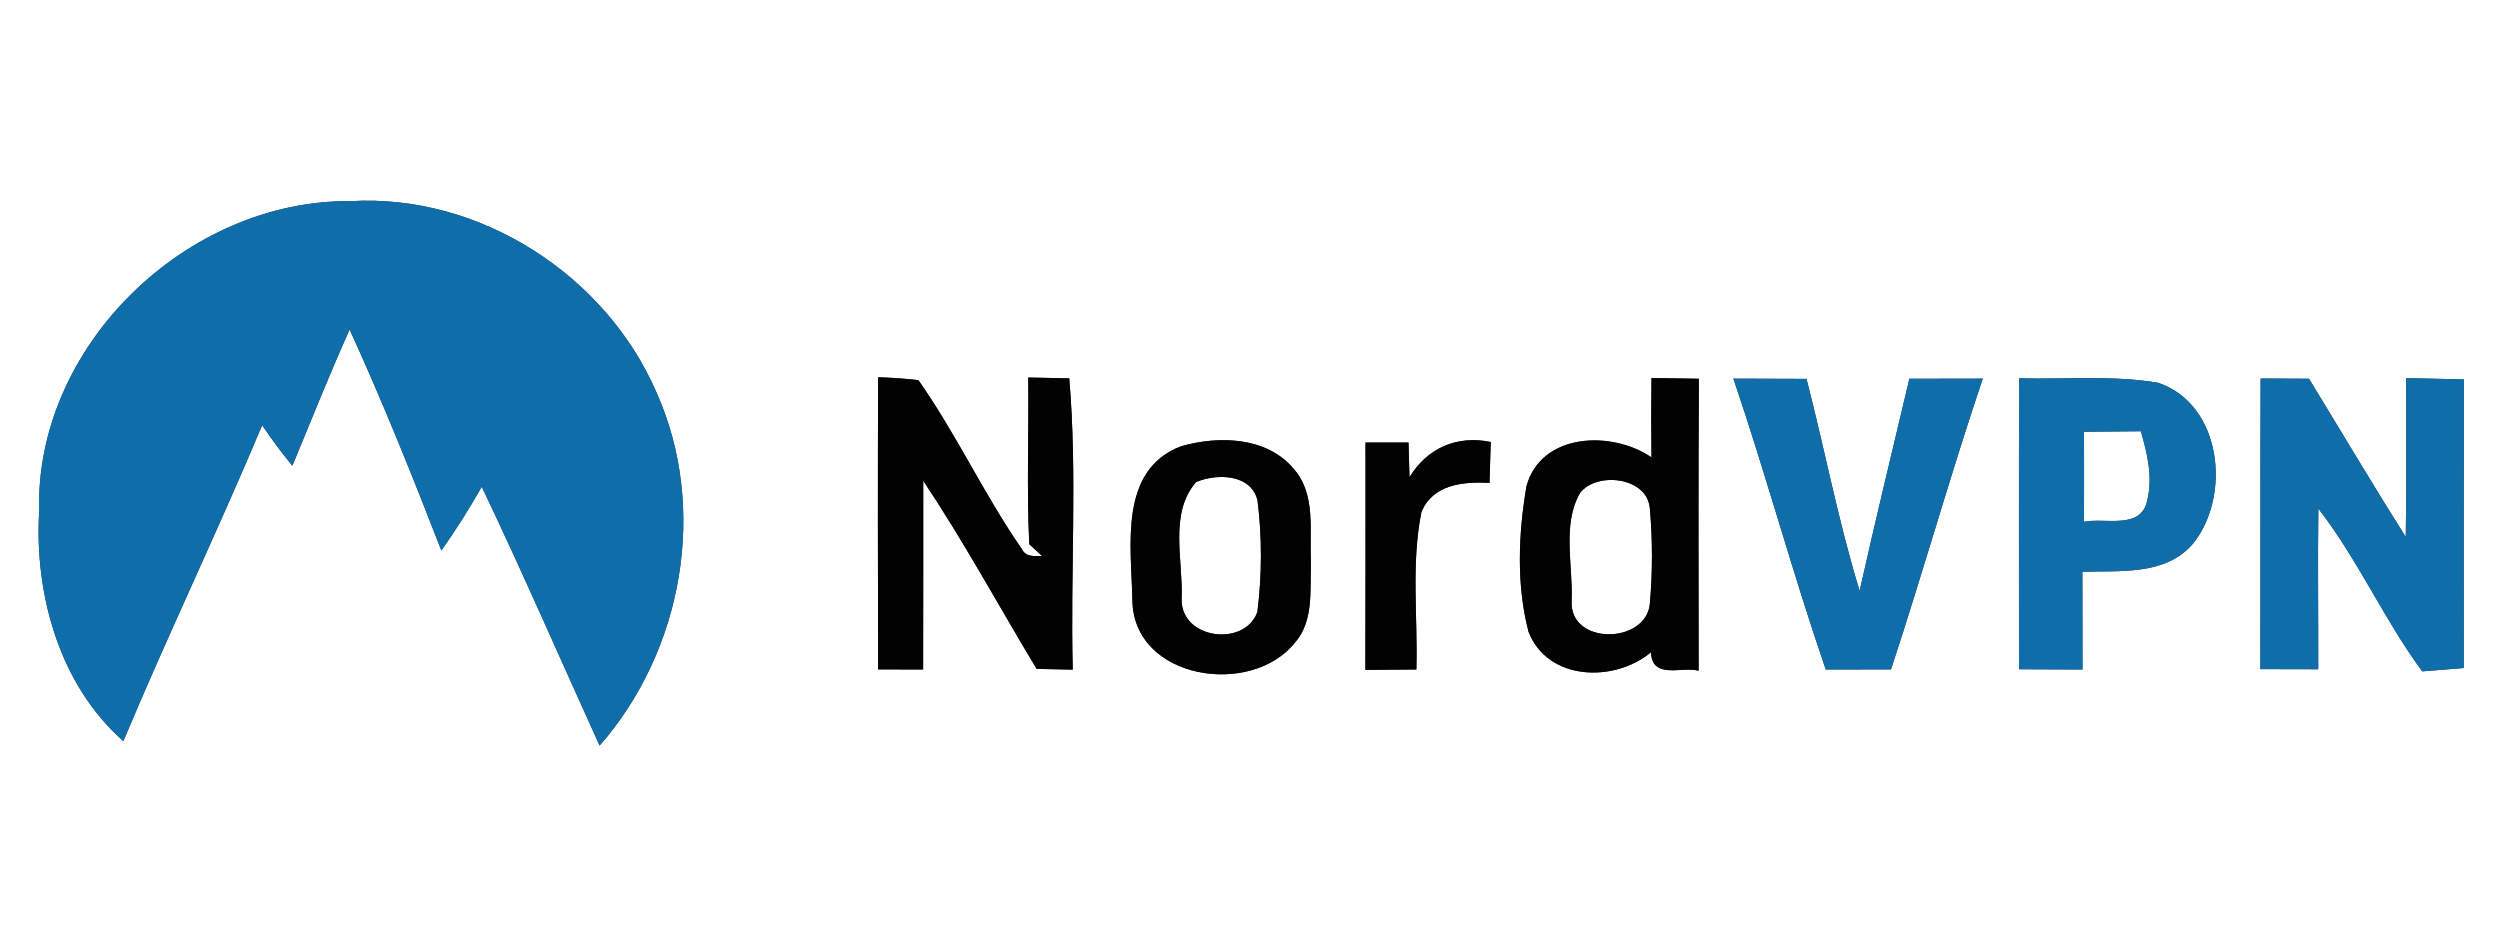 <?xml version="1.0" encoding="UTF-8" ?>
<!DOCTYPE svg PUBLIC "-//W3C//DTD SVG 1.1//EN" "http://www.w3.org/Graphics/SVG/1.1/DTD/svg11.dtd">
<svg width="200pt" height="76pt" viewBox="0 0 200 76" version="1.1" xmlns="http://www.w3.org/2000/svg">
<rect x="0" y="0" width="200" height="76" fill="#333333" stroke="none"/>
<g id="#ffffffff">
<path fill="#ffffff" opacity="1.00" d=" M 0.00 0.00 L 200.00 0.00 L 200.00 76.00 L 0.00 76.00 L 0.00 0.00 M 3.13 40.94 C 2.75 47.57 4.77 54.81 9.87 59.29 C 13.42 50.80 17.41 42.51 20.97 34.02 C 21.73 35.13 22.53 36.23 23.39 37.26 C 24.90 33.62 26.35 29.96 27.97 26.36 C 30.62 32.16 33.00 38.09 35.31 44.04 C 36.47 42.40 37.55 40.69 38.54 38.94 C 41.81 45.79 44.83 52.74 47.97 59.65 C 54.64 52.03 56.68 40.62 52.49 31.33 C 48.40 21.95 38.34 15.50 28.07 16.09 C 14.94 15.96 2.77 27.67 3.13 40.94 M 70.25 30.18 C 70.22 37.97 70.23 45.76 70.25 53.55 C 71.44 53.56 72.64 53.56 73.85 53.56 C 73.87 48.53 73.85 43.49 73.86 38.46 C 77.11 43.33 79.91 48.49 82.93 53.51 C 83.65 53.53 85.10 53.55 85.82 53.57 C 85.62 45.81 86.20 37.98 85.54 30.27 C 84.72 30.25 83.08 30.22 82.26 30.20 C 82.31 34.65 82.13 39.09 82.34 43.53 L 83.36 44.48 C 82.75 44.49 82.05 44.58 81.74 43.91 C 78.73 39.58 76.51 34.73 73.47 30.41 C 72.40 30.29 71.33 30.21 70.25 30.18 M 132.12 30.24 C 132.09 32.35 132.09 34.47 132.12 36.59 C 128.96 34.43 123.30 34.60 122.12 38.89 C 121.47 42.68 121.30 46.78 122.28 50.53 C 123.80 54.49 129.16 54.62 132.08 52.18 C 132.16 54.41 134.58 53.28 135.89 53.66 C 135.88 45.87 135.86 38.09 135.91 30.30 C 134.64 30.28 133.38 30.26 132.12 30.24 M 138.67 30.29 C 141.29 37.99 143.41 45.86 146.06 53.56 C 147.80 53.55 149.54 53.55 151.28 53.55 C 153.83 45.83 156.02 38.00 158.62 30.29 C 156.66 30.29 154.70 30.30 152.75 30.30 C 151.41 35.95 150.04 41.60 148.77 47.27 C 147.06 41.70 145.98 35.95 144.52 30.31 C 142.57 30.30 140.62 30.30 138.67 30.29 M 161.54 30.26 C 161.49 38.02 161.53 45.78 161.52 53.54 C 163.21 53.55 164.91 53.55 166.60 53.56 C 166.60 50.95 166.60 48.34 166.59 45.74 C 169.61 45.64 173.26 46.06 175.45 43.48 C 178.53 39.65 177.74 32.32 172.64 30.62 C 168.98 30.00 165.24 30.37 161.54 30.26 M 180.85 30.28 C 180.82 38.03 180.85 45.78 180.83 53.53 C 182.37 53.53 183.91 53.54 185.46 53.54 C 185.47 49.25 185.41 44.97 185.47 40.69 C 188.63 44.76 190.72 49.56 193.78 53.71 C 194.61 53.64 196.27 53.51 197.10 53.44 C 197.10 45.74 197.09 38.05 197.11 30.35 C 195.57 30.32 194.03 30.28 192.49 30.25 C 192.49 34.49 192.53 38.72 192.46 42.96 C 189.82 38.78 187.30 34.52 184.72 30.30 C 183.43 30.29 182.13 30.28 180.85 30.28 M 94.49 35.70 C 89.46 37.61 90.51 43.73 90.59 48.00 C 90.66 54.39 100.13 55.81 103.62 51.38 C 105.12 49.64 104.78 47.17 104.88 45.04 C 104.73 42.52 105.32 39.56 103.49 37.50 C 101.33 34.93 97.49 34.84 94.49 35.70 M 109.24 35.40 C 109.24 41.46 109.25 47.53 109.23 53.59 C 110.59 53.58 111.95 53.57 113.31 53.56 C 113.43 49.37 112.88 45.12 113.71 40.98 C 114.61 38.74 117.07 38.52 119.16 38.63 C 119.19 37.54 119.22 36.45 119.26 35.36 C 116.58 34.80 114.18 35.83 112.76 38.18 C 112.74 37.49 112.70 36.10 112.68 35.40 C 111.54 35.40 110.39 35.40 109.24 35.40 Z" />
<path fill="#ffffff" opacity="1.00" d=" M 166.72 34.54 C 168.24 34.53 169.75 34.52 171.27 34.50 C 171.78 36.29 172.24 38.17 171.78 40.02 C 171.31 42.41 168.43 41.40 166.72 41.74 C 166.72 39.34 166.73 36.94 166.72 34.54 Z" />
<path fill="#ffffff" opacity="1.00" d=" M 95.69 38.56 C 97.34 37.87 100.07 37.90 100.60 40.02 C 100.97 42.97 100.96 46.00 100.59 48.96 C 99.56 51.81 94.44 51.12 94.53 47.92 C 94.67 44.86 93.49 41.09 95.69 38.56 Z" />
<path fill="#ffffff" opacity="1.00" d=" M 126.40 39.44 C 127.70 37.72 131.79 38.12 131.99 40.69 C 132.21 43.22 132.21 45.77 131.99 48.29 C 131.70 51.55 125.52 51.65 125.73 48.05 C 125.85 45.23 124.95 41.97 126.40 39.44 Z" />
</g>
<g id="#0f6eaaff">
<path fill="#0f6eaa" opacity="1.00" d=" M 3.13 40.94 C 2.77 27.67 14.94 15.96 28.07 16.09 C 38.34 15.50 48.40 21.95 52.49 31.33 C 56.68 40.62 54.64 52.03 47.97 59.65 C 44.83 52.74 41.81 45.79 38.54 38.94 C 37.55 40.69 36.47 42.40 35.31 44.04 C 33.00 38.09 30.62 32.16 27.97 26.36 C 26.35 29.96 24.90 33.62 23.39 37.26 C 22.53 36.23 21.73 35.13 20.97 34.02 C 17.41 42.51 13.42 50.80 9.87 59.29 C 4.77 54.81 2.75 47.57 3.13 40.94 Z" />
<path fill="#0f6eaa" opacity="1.00" d=" M 138.67 30.29 C 140.62 30.30 142.57 30.30 144.52 30.31 C 145.98 35.95 147.06 41.70 148.77 47.27 C 150.04 41.60 151.41 35.95 152.75 30.30 C 154.70 30.30 156.66 30.29 158.62 30.29 C 156.02 38.00 153.83 45.83 151.28 53.55 C 149.54 53.55 147.80 53.55 146.06 53.56 C 143.41 45.86 141.29 37.99 138.67 30.29 Z" />
<path fill="#0f6eaa" opacity="1.00" d=" M 161.54 30.26 C 165.24 30.37 168.98 30.00 172.64 30.62 C 177.74 32.32 178.53 39.65 175.45 43.48 C 173.26 46.06 169.61 45.64 166.59 45.74 C 166.60 48.34 166.60 50.95 166.60 53.56 C 164.91 53.55 163.21 53.55 161.52 53.54 C 161.53 45.78 161.49 38.02 161.54 30.26 M 166.72 34.54 C 166.73 36.94 166.72 39.34 166.72 41.74 C 168.43 41.40 171.31 42.41 171.78 40.02 C 172.24 38.17 171.78 36.29 171.27 34.50 C 169.75 34.52 168.24 34.53 166.72 34.54 Z" />
<path fill="#0f6eaa" opacity="1.00" d=" M 180.85 30.28 C 182.13 30.28 183.43 30.29 184.72 30.30 C 187.30 34.52 189.82 38.78 192.46 42.96 C 192.53 38.72 192.49 34.49 192.49 30.25 C 194.03 30.28 195.57 30.32 197.11 30.35 C 197.09 38.05 197.10 45.74 197.10 53.44 C 196.27 53.51 194.61 53.64 193.78 53.71 C 190.72 49.56 188.63 44.76 185.47 40.69 C 185.41 44.97 185.47 49.25 185.46 53.54 C 183.91 53.54 182.37 53.53 180.83 53.53 C 180.85 45.78 180.82 38.03 180.85 30.28 Z" />
</g>
<g id="#020202ff">
<path fill="#020202" opacity="1.00" d=" M 70.25 30.18 C 71.33 30.21 72.40 30.29 73.47 30.41 C 76.51 34.73 78.73 39.58 81.74 43.91 C 82.05 44.58 82.75 44.49 83.36 44.48 L 82.34 43.53 C 82.13 39.09 82.31 34.65 82.26 30.20 C 83.08 30.22 84.72 30.25 85.54 30.27 C 86.20 37.98 85.62 45.81 85.82 53.57 C 85.10 53.55 83.65 53.53 82.93 53.51 C 79.91 48.49 77.11 43.33 73.86 38.46 C 73.85 43.49 73.87 48.53 73.85 53.56 C 72.64 53.56 71.44 53.56 70.25 53.55 C 70.23 45.76 70.22 37.97 70.25 30.18 Z" />
<path fill="#020202" opacity="1.00" d=" M 132.12 30.24 C 133.38 30.26 134.64 30.28 135.91 30.30 C 135.86 38.09 135.88 45.87 135.89 53.66 C 134.58 53.28 132.16 54.41 132.08 52.18 C 129.16 54.62 123.80 54.49 122.28 50.53 C 121.30 46.78 121.47 42.68 122.12 38.89 C 123.30 34.60 128.96 34.43 132.12 36.59 C 132.09 34.47 132.09 32.35 132.12 30.24 M 126.40 39.44 C 124.95 41.97 125.85 45.23 125.73 48.05 C 125.52 51.65 131.70 51.55 131.99 48.29 C 132.21 45.77 132.21 43.22 131.99 40.69 C 131.79 38.12 127.70 37.72 126.40 39.44 Z" />
<path fill="#020202" opacity="1.00" d=" M 94.49 35.70 C 97.49 34.84 101.33 34.93 103.49 37.50 C 105.32 39.56 104.73 42.52 104.88 45.04 C 104.78 47.17 105.12 49.64 103.62 51.38 C 100.13 55.81 90.66 54.39 90.59 48.00 C 90.51 43.73 89.46 37.61 94.49 35.70 M 95.69 38.56 C 93.49 41.09 94.67 44.86 94.53 47.92 C 94.44 51.12 99.56 51.81 100.59 48.96 C 100.96 46.00 100.97 42.97 100.60 40.02 C 100.07 37.90 97.34 37.87 95.69 38.56 Z" />
<path fill="#020202" opacity="1.00" d=" M 109.24 35.40 C 110.39 35.40 111.54 35.40 112.68 35.40 C 112.70 36.10 112.74 37.49 112.76 38.18 C 114.18 35.83 116.58 34.80 119.26 35.36 C 119.22 36.45 119.19 37.54 119.16 38.63 C 117.07 38.52 114.61 38.74 113.71 40.98 C 112.88 45.12 113.43 49.37 113.31 53.56 C 111.95 53.57 110.59 53.58 109.23 53.59 C 109.25 47.53 109.24 41.46 109.24 35.40 Z" />
</g>
</svg>
